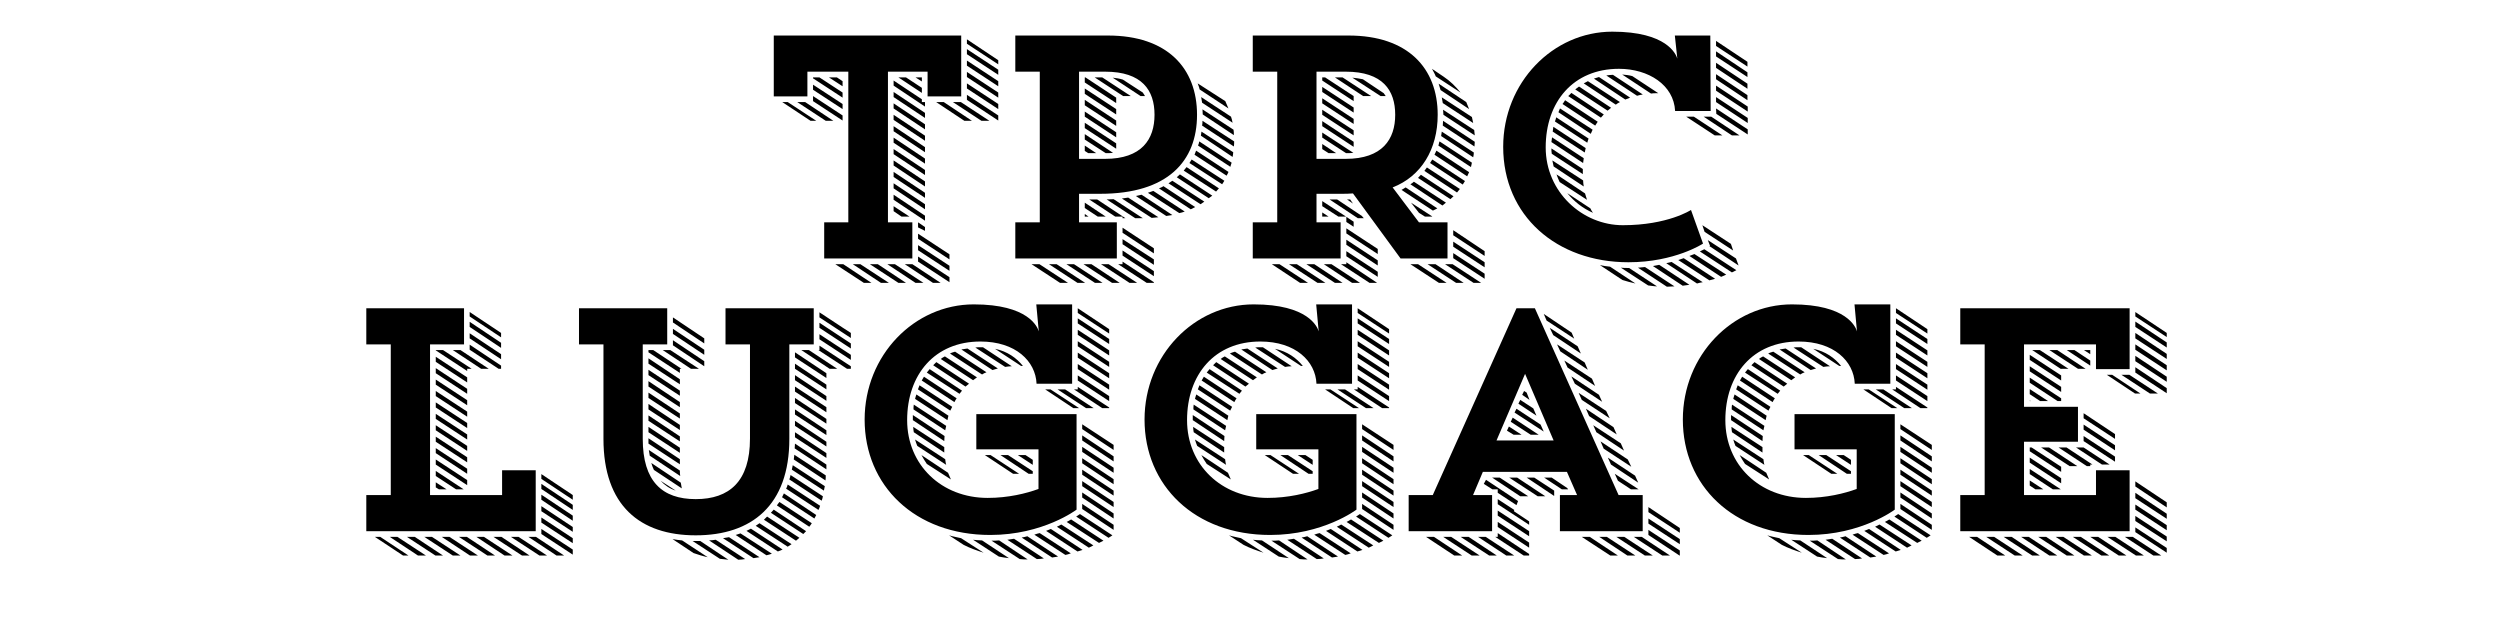 <svg xmlns="http://www.w3.org/2000/svg" xmlns:xlink="http://www.w3.org/1999/xlink" width="182" zoomAndPan="magnify" viewBox="0 0 136.5 33.75" height="45" preserveAspectRatio="xMidYMid meet" version="1.0"><defs><g/></defs><g fill="#000000" fill-opacity="1"><g transform="translate(40.896, 14.112)"><g><path d="M 4.105 0 L 8.918 0 L 8.918 -1.973 L 7.586 -1.973 L 7.586 -10.199 L 9.75 -10.199 L 9.75 -8.848 L 11.586 -8.848 L 11.586 -12.172 L 1.352 -12.172 L 1.352 -8.848 L 3.188 -8.848 L 3.188 -10.199 L 5.422 -10.199 L 5.422 -1.973 L 4.105 -1.973 Z M 7.895 -5.695 L 9.609 -4.555 L 9.609 -4.832 L 7.895 -5.973 Z M 7.895 -5.074 L 9.609 -3.93 L 9.609 -4.207 L 7.895 -5.352 Z M 7.895 -3.203 L 9.609 -2.062 L 9.609 -2.336 L 7.895 -3.48 Z M 7.895 -3.828 L 9.609 -2.684 L 9.609 -2.961 L 7.895 -4.105 Z M 7.895 -4.449 L 9.609 -3.309 L 9.609 -3.586 L 7.895 -4.727 Z M 11.898 -10.527 L 13.609 -9.402 L 13.609 -9.68 L 11.898 -10.805 Z M 7.895 -6.32 L 9.609 -5.176 L 9.609 -5.453 L 7.895 -6.598 Z M 7.895 -6.945 L 9.609 -5.801 L 9.609 -6.078 L 7.895 -7.223 Z M 7.895 -7.566 L 9.609 -6.426 L 9.609 -6.703 L 7.895 -7.844 Z M 7.895 -8.812 L 9.609 -7.672 L 9.609 -7.949 L 7.895 -9.09 Z M 9.23 0.172 L 10.945 1.297 L 10.945 1.023 L 9.23 -0.105 Z M 9.23 -0.449 L 10.945 0.676 L 10.945 0.398 L 9.23 -0.727 Z M 11.898 -9.906 L 13.609 -8.781 L 13.609 -9.059 L 11.898 -10.184 Z M 9.23 -1.074 L 10.945 0.051 L 10.945 -0.227 L 9.23 -1.352 Z M 11.898 -8.66 L 13.609 -7.531 L 13.609 -7.809 L 11.898 -8.934 Z M 11.898 -9.281 L 13.609 -8.156 L 13.609 -8.434 L 11.898 -9.559 Z M 11.898 -11.152 L 13.609 -10.027 L 13.609 -10.305 L 11.898 -11.43 Z M 7.895 -8.191 L 9.609 -7.047 L 9.609 -7.324 L 7.895 -8.469 Z M 9.609 -8.539 L 9.438 -8.539 L 9.438 -8.691 L 7.895 -9.715 L 7.895 -9.438 L 9.609 -8.293 Z M 3.496 -9.211 L 5.109 -8.156 L 5.109 -8.434 L 3.496 -9.488 Z M 3.496 -8.59 L 5.109 -7.531 L 5.109 -7.809 L 3.496 -8.867 Z M 11.133 -8.539 L 12.691 -7.516 L 13.125 -7.516 L 11.566 -8.539 Z M 6.598 0.312 L 8.156 1.332 L 8.57 1.332 L 7.031 0.312 Z M 7.551 0.312 L 9.09 1.332 L 9.523 1.332 L 7.965 0.312 Z M 4.711 0.312 L 6.27 1.332 L 6.684 1.332 L 5.145 0.312 Z M 5.664 0.312 L 7.203 1.332 L 7.637 1.332 L 6.078 0.312 Z M 2.633 -8.539 L 4.191 -7.516 L 4.605 -7.516 L 3.066 -8.539 Z M 11.758 -7.516 L 12.172 -7.516 L 10.633 -8.539 L 10.219 -8.539 Z M 8.504 0.312 L 10.043 1.332 L 10.461 1.332 L 8.918 0.312 Z M 3.496 -9.836 L 5.109 -8.781 L 5.109 -9.059 L 3.844 -9.887 L 3.496 -9.887 Z M 13.609 -10.824 L 11.898 -11.965 L 11.898 -11.723 L 13.609 -10.598 Z M 3.359 -7.516 L 3.672 -7.516 L 2.113 -8.539 L 1.816 -8.539 Z M 8.156 -9.887 L 9.438 -9.039 L 9.438 -9.316 L 8.57 -9.887 Z M 8.328 -2.285 L 8.762 -2.285 L 7.895 -2.855 L 7.895 -2.582 Z M 9.609 -1.508 L 9.609 -1.715 L 9.23 -1.973 L 9.23 -1.695 Z M 4.363 -9.887 L 5.109 -9.402 L 5.109 -9.68 L 4.797 -9.887 Z M 9.438 -9.887 L 9.09 -9.887 L 9.438 -9.664 Z M 9.438 -9.887 "/></g></g></g><g fill="#000000" fill-opacity="1"><g transform="translate(53.428, 14.112)"><g><path d="M 2.008 -10.199 L 3.344 -10.199 L 3.344 -1.973 L 2.008 -1.973 L 2.008 0 L 7.551 0 L 7.551 -1.973 L 5.488 -1.973 L 5.488 -3.531 L 6.648 -3.531 C 10.32 -3.531 11.93 -5.301 11.93 -7.844 C 11.93 -10.391 10.305 -12.172 7.066 -12.172 L 2.008 -12.172 Z M 6.91 -10.199 C 8.934 -10.199 9.609 -9.18 9.609 -7.844 C 9.609 -6.512 8.918 -5.438 6.91 -5.438 L 5.488 -5.438 L 5.488 -10.199 Z M 5.801 -9.887 L 5.801 -9.609 L 7.516 -8.484 L 7.516 -8.781 L 5.836 -9.887 Z M 7.516 -7.238 L 7.516 -7.531 L 5.801 -8.66 L 5.801 -8.363 Z M 7.516 -7.863 L 7.516 -8.156 L 5.801 -9.281 L 5.801 -8.988 Z M 7.516 -5.992 L 7.516 -6.285 L 5.801 -7.41 L 5.801 -7.117 Z M 12.969 -3.652 L 13.125 -3.828 L 11.359 -4.988 L 11.203 -4.797 Z M 9.574 0.348 L 9.574 0.051 L 7.863 -1.055 L 7.863 -0.777 Z M 10.961 -2.477 C 11.066 -2.492 11.152 -2.527 11.258 -2.562 L 9.543 -3.688 L 9.246 -3.586 Z M 13.543 -4.52 C 13.578 -4.59 13.629 -4.656 13.645 -4.727 L 11.879 -5.887 L 11.793 -5.664 Z M 11.586 -2.684 L 11.828 -2.805 L 10.094 -3.949 C 10.027 -3.895 9.941 -3.863 9.852 -3.828 Z M 13.941 -6.113 C 13.957 -6.215 13.957 -6.305 13.957 -6.391 L 12.227 -7.516 C 12.227 -7.43 12.227 -7.344 12.207 -7.254 Z M 12.121 -2.961 L 12.328 -3.102 L 10.582 -4.242 L 10.371 -4.105 Z M 13.301 -4.051 L 13.422 -4.242 L 11.637 -5.402 L 11.516 -5.211 Z M 13.75 -5.004 C 13.766 -5.09 13.801 -5.16 13.82 -5.23 L 12.051 -6.391 C 12.035 -6.305 12.02 -6.234 11.984 -6.164 Z M 9.574 -0.277 L 9.574 -0.555 L 7.863 -1.68 L 7.863 -1.402 Z M 7.516 -6.613 L 7.516 -6.891 L 5.801 -8.02 L 5.801 -7.742 Z M 9.574 0.969 L 9.574 0.691 L 7.863 -0.434 L 7.863 -0.156 Z M 13.922 -7.031 L 12.227 -8.141 C 12.227 -8.051 12.242 -7.949 12.242 -7.863 L 13.941 -6.734 C 13.941 -6.84 13.941 -6.945 13.922 -7.031 Z M 12.762 -3.43 L 10.996 -4.59 L 10.824 -4.434 L 12.57 -3.289 Z M 13.871 -5.543 C 13.887 -5.629 13.906 -5.715 13.906 -5.801 L 12.172 -6.926 L 12.141 -6.703 Z M 9.574 1.332 L 9.574 1.297 L 7.863 0.172 L 7.863 0.312 L 7.621 0.312 L 9.18 1.332 Z M 10.25 -2.32 L 10.582 -2.371 L 8.902 -3.48 L 8.59 -3.41 Z M 9.453 -2.215 L 9.82 -2.25 L 8.172 -3.324 L 7.828 -3.273 Z M 13.785 -7.742 L 12.156 -8.812 L 12.207 -8.504 L 13.871 -7.41 C 13.852 -7.531 13.82 -7.637 13.785 -7.742 Z M 4.449 1.332 L 4.883 1.332 L 3.324 0.312 L 2.891 0.312 Z M 8.555 -2.199 L 8.969 -2.199 L 7.375 -3.238 C 7.254 -3.238 7.117 -3.223 6.996 -3.223 Z M 7.289 1.332 L 7.707 1.332 L 6.164 0.312 L 5.73 0.312 Z M 6.355 1.332 L 6.77 1.332 L 5.211 0.312 L 4.797 0.312 Z M 5.402 1.332 L 5.82 1.332 L 4.262 0.312 L 3.844 0.312 Z M 7.895 -8.867 L 8.312 -8.867 L 6.754 -9.887 L 6.34 -9.887 Z M 8.242 1.332 L 8.66 1.332 L 7.102 0.312 L 6.684 0.312 Z M 13.473 -8.59 L 11.965 -9.559 C 12 -9.453 12.051 -9.352 12.07 -9.23 L 13.645 -8.191 Z M 8.02 -2.199 L 6.477 -3.223 L 6.043 -3.223 L 7.465 -2.285 L 7.863 -2.285 L 7.863 -2.199 Z M 7.344 -5.766 L 5.801 -6.789 L 5.801 -6.492 L 6.945 -5.75 C 7.082 -5.75 7.223 -5.75 7.344 -5.766 Z M 8.848 -8.867 L 9.09 -8.867 L 8.969 -9.059 L 7.879 -9.766 C 7.707 -9.82 7.516 -9.852 7.324 -9.871 Z M 6.512 -2.285 L 6.945 -2.285 L 5.801 -3.047 L 5.801 -2.754 Z M 5.801 -6.164 L 5.801 -5.871 L 5.992 -5.75 L 6.426 -5.75 Z M 5.801 -2.285 L 6.008 -2.285 L 5.801 -2.426 Z M 5.801 -2.285 "/></g></g></g><g fill="#000000" fill-opacity="1"><g transform="translate(66.393, 14.112)"><g><path d="M 2.008 -10.199 L 3.344 -10.199 L 3.344 -1.973 L 2.008 -1.973 L 2.008 0 L 6.805 0 L 6.805 -1.973 L 5.488 -1.973 L 5.488 -3.531 L 6.824 -3.531 C 7.047 -3.531 7.273 -3.531 7.48 -3.551 L 10.078 0 L 12.641 0 L 12.641 -1.973 L 11.082 -1.973 L 9.645 -3.879 C 11.203 -4.484 12.105 -5.957 12.105 -7.844 C 12.105 -10.391 10.477 -12.172 7.238 -12.172 L 2.008 -12.172 Z M 7.082 -10.199 C 9.109 -10.199 9.785 -9.18 9.785 -7.844 C 9.785 -6.512 9.09 -5.438 7.082 -5.438 L 5.488 -5.438 L 5.488 -10.199 Z M 11.379 -4.781 L 13.16 -3.602 L 13.316 -3.793 L 11.516 -4.969 Z M 13.82 -4.711 L 12.035 -5.887 L 11.93 -5.664 L 13.715 -4.484 Z M 11.688 -5.211 L 13.473 -4.035 L 13.594 -4.227 L 11.809 -5.402 Z M 11.031 -4.398 L 12.797 -3.238 L 12.969 -3.395 L 11.188 -4.57 Z M 12.141 -6.164 L 13.922 -4.988 L 13.973 -5.23 L 12.207 -6.391 C 12.172 -6.32 12.172 -6.234 12.141 -6.164 Z M 12.293 -6.684 L 14.043 -5.523 C 14.062 -5.609 14.078 -5.695 14.078 -5.785 L 12.328 -6.926 Z M 7.117 -0.121 L 8.832 1.004 L 8.832 0.727 L 7.117 -0.398 Z M 7.117 -0.746 L 8.832 0.383 L 8.832 0.105 L 7.117 -1.023 Z M 7.117 -1.367 L 8.832 -0.242 L 8.832 -0.52 L 7.117 -1.645 Z M 10.613 -4.051 L 12.363 -2.891 L 12.555 -3.047 L 10.805 -4.191 C 10.754 -4.141 10.684 -4.086 10.613 -4.051 Z M 12.383 -7.254 L 14.113 -6.113 C 14.113 -6.199 14.129 -6.285 14.129 -6.371 L 12.398 -7.516 C 12.398 -7.43 12.383 -7.344 12.383 -7.254 Z M 5.801 -8.469 L 7.516 -7.344 L 7.516 -7.621 L 5.801 -8.746 Z M 5.801 -7.223 L 7.516 -6.094 L 7.516 -6.371 L 5.801 -7.5 Z M 5.801 -7.844 L 7.516 -6.719 L 7.516 -6.996 L 5.801 -8.121 Z M 5.801 -9.09 L 7.516 -7.965 L 7.516 -8.242 L 5.801 -9.367 Z M 10.129 -3.742 L 11.844 -2.613 L 12.086 -2.734 L 10.355 -3.879 Z M 12.953 -0.016 L 14.668 1.109 L 14.668 0.832 L 12.953 -0.293 Z M 12.953 -0.641 L 14.668 0.484 L 14.668 0.207 L 12.953 -0.918 Z M 13.973 -7.723 L 12.328 -8.797 L 12.383 -8.484 L 14.043 -7.395 Z M 5.801 -9.887 L 5.801 -9.715 L 7.516 -8.59 L 7.516 -8.867 L 5.957 -9.887 Z M 12.953 -1.266 L 14.668 -0.137 L 14.668 -0.398 L 12.953 -1.543 Z M 14.098 -7.012 L 12.398 -8.121 C 12.398 -8.035 12.418 -7.949 12.418 -7.844 L 14.129 -6.719 Z M 6.824 0.312 L 8.383 1.332 L 8.797 1.332 L 7.117 0.207 L 7.117 0.312 Z M 3.984 0.312 L 5.543 1.332 L 5.973 1.332 L 4.414 0.312 Z M 5.887 0.312 L 7.43 1.332 L 7.863 1.332 L 6.305 0.312 Z M 11.551 0.312 L 13.109 1.332 L 13.523 1.332 L 11.984 0.312 Z M 3.047 0.312 L 4.59 1.332 L 5.023 1.332 L 3.465 0.312 Z M 4.934 0.312 L 6.492 1.332 L 6.91 1.332 L 5.367 0.312 Z M 6.492 -9.887 L 8.035 -8.867 L 8.469 -8.867 L 6.91 -9.887 Z M 8.07 -2.199 L 7.965 -2.32 L 6.613 -3.223 L 6.199 -3.223 L 7.742 -2.199 Z M 12.504 0.312 L 14.062 1.332 L 14.477 1.332 L 12.918 0.312 Z M 10.613 0.312 L 12.172 1.332 L 12.59 1.332 L 11.031 0.312 Z M 7.5 -5.766 L 5.801 -6.875 L 5.801 -6.598 L 7.102 -5.75 C 7.238 -5.75 7.359 -5.75 7.5 -5.766 Z M 13.664 -8.539 L 12.156 -9.543 L 12.262 -9.195 L 13.82 -8.156 Z M 9.266 -8.867 L 9.16 -9.023 L 8.02 -9.785 C 7.844 -9.82 7.652 -9.852 7.445 -9.871 L 8.988 -8.867 Z M 12.434 -9.922 L 11.793 -10.355 C 11.863 -10.219 11.949 -10.078 12 -9.941 L 13.352 -9.059 C 13.09 -9.387 12.797 -9.68 12.434 -9.922 Z M 5.801 -2.855 L 6.684 -2.285 L 7.102 -2.285 L 5.801 -3.133 Z M 11.082 -2.492 L 11.41 -2.285 L 11.809 -2.285 L 11.793 -2.305 L 10.648 -3.047 Z M 5.801 -6.25 L 5.801 -5.973 L 6.148 -5.75 L 6.562 -5.75 Z M 7.117 -1.992 L 7.516 -1.73 L 7.516 -2.008 L 7.117 -2.27 Z M 5.801 -2.512 L 5.801 -2.285 L 6.148 -2.285 Z M 7.152 -3.223 L 7.48 -2.996 L 7.324 -3.223 Z M 7.152 -3.223 "/></g></g></g><g fill="#000000" fill-opacity="1"><g transform="translate(80.344, 14.112)"><g><path d="M 11.984 -2.648 C 11.984 -2.648 10.719 -1.816 8.262 -1.816 C 6.062 -1.816 4.051 -3.621 4.051 -6.062 C 4.051 -8.555 5.559 -10.355 8.051 -10.355 C 9.664 -10.355 11.047 -9.473 11.117 -8.051 L 13.059 -8.051 L 13.039 -12.172 L 11.102 -12.172 L 11.238 -10.91 C 11.168 -11.152 10.668 -12.383 7.688 -12.383 C 4.449 -12.383 1.73 -9.609 1.73 -6.094 C 1.73 -2.336 4.641 0.207 8.57 0.207 C 11.102 0.207 12.641 -0.812 12.641 -0.812 Z M 6.891 -7.465 L 5.109 -8.641 C 5.074 -8.57 5.023 -8.504 4.969 -8.434 L 6.754 -7.254 Z M 11.898 -0.137 L 13.629 1.004 C 13.73 0.969 13.82 0.918 13.906 0.883 L 12.172 -0.242 Z M 7.621 -8.227 L 5.871 -9.387 L 5.664 -9.23 L 7.43 -8.07 Z M 11.289 0.086 L 12.988 1.195 L 13.301 1.109 L 11.586 -0.016 Z M 7.223 -7.863 L 5.453 -9.039 C 5.402 -8.969 5.332 -8.918 5.281 -8.867 L 7.066 -7.688 Z M 6.613 -7.031 L 4.832 -8.191 L 4.746 -7.984 L 6.512 -6.805 Z M 6.234 -6.027 L 4.469 -7.188 L 4.434 -6.926 L 6.184 -5.785 Z M 6.129 -5.473 L 4.398 -6.613 L 4.363 -6.355 L 6.094 -5.211 Z M 14.461 0.641 L 12.711 -0.504 L 12.469 -0.383 L 14.219 0.762 Z M 4.484 -5.023 L 6.129 -3.93 C 6.113 -4.035 6.094 -4.156 6.094 -4.262 L 4.414 -5.352 Z M 8.105 -8.539 L 6.355 -9.68 L 6.129 -9.559 L 7.879 -8.398 C 7.949 -8.449 8.02 -8.504 8.105 -8.539 Z M 9.906 0.414 L 11.531 1.488 L 11.898 1.438 L 10.25 0.348 Z M 13.367 -7.895 L 15.082 -6.77 L 15.082 -7.047 L 13.352 -8.191 Z M 13.352 -8.539 L 15.082 -7.395 L 15.082 -7.672 L 13.352 -8.812 Z M 15.082 -8.293 L 13.352 -9.438 L 13.352 -9.16 L 15.082 -8.02 Z M 6.078 -4.605 L 6.078 -4.883 L 4.363 -6.008 C 4.363 -5.922 4.363 -5.82 4.383 -5.715 Z M 6.391 -6.547 L 4.625 -7.707 C 4.605 -7.637 4.59 -7.551 4.555 -7.48 L 6.32 -6.32 Z M 13.352 -9.785 L 15.066 -8.641 L 15.066 -8.918 L 13.352 -10.062 Z M 13.352 -10.406 L 15.066 -9.266 L 15.066 -9.543 L 13.352 -10.684 Z M 8.66 -8.781 L 6.961 -9.906 L 6.684 -9.82 L 8.398 -8.676 Z M 13.352 -11.031 L 15.066 -9.906 L 15.066 -10.164 L 13.352 -11.309 Z M 15.066 -10.738 L 13.352 -11.879 L 13.352 -11.602 L 15.066 -10.477 Z M 9.09 0.504 L 10.668 1.543 C 10.805 1.543 10.945 1.523 11.082 1.523 L 9.473 0.469 Z M 9.352 -8.953 L 7.723 -10.027 C 7.602 -10.027 7.48 -10.008 7.359 -9.992 L 9.039 -8.883 C 9.145 -8.918 9.246 -8.934 9.352 -8.953 Z M 10.633 0.258 L 12.312 1.367 C 12.418 1.332 12.52 1.316 12.625 1.297 L 10.926 0.191 Z M 4.812 -4.172 L 6.305 -3.203 L 6.199 -3.551 L 4.641 -4.59 C 4.691 -4.449 4.746 -4.312 4.812 -4.172 Z M 12.727 -1.453 L 14.285 -0.434 L 14.164 -0.797 L 12.605 -1.816 Z M 13.023 -0.691 C 13.023 -0.691 13.004 -0.676 12.988 -0.676 L 14.582 0.383 L 14.441 0 L 12.902 -1.004 Z M 11.723 -7.742 L 13.281 -6.719 L 13.699 -6.719 L 12.141 -7.742 Z M 12.676 -7.742 L 14.219 -6.719 L 14.633 -6.719 L 13.09 -7.742 Z M 10.129 -9.023 L 10.199 -9.023 L 8.781 -9.957 C 8.605 -10.008 8.414 -10.027 8.227 -10.043 L 9.801 -9.004 C 9.906 -9.023 10.008 -9.023 10.129 -9.023 Z M 8.156 0.504 L 9.645 1.473 C 9.801 1.488 9.973 1.523 10.129 1.523 L 8.605 0.52 L 8.57 0.52 C 8.434 0.52 8.293 0.52 8.156 0.504 Z M 7.012 0.363 L 8.242 1.176 C 8.469 1.246 8.711 1.316 8.953 1.367 L 7.566 0.449 C 7.375 0.434 7.188 0.398 7.012 0.363 Z M 6.633 -2.492 C 6.582 -2.562 6.527 -2.648 6.492 -2.734 L 5.23 -3.566 C 5.609 -3.102 6.078 -2.734 6.633 -2.492 Z M 6.633 -2.492 "/></g></g></g><g fill="#000000" fill-opacity="1"><g transform="translate(17.992, 29.002)"><g><path d="M 11.258 0 L 11.258 -3.324 L 9.422 -3.324 L 9.422 -1.973 L 5.488 -1.973 L 5.488 -10.199 L 7.344 -10.199 L 7.344 -12.172 L 2.008 -12.172 L 2.008 -10.199 L 3.344 -10.199 L 3.344 -1.973 L 2.008 -1.973 L 2.008 0 Z M 11.566 -0.469 L 13.281 0.656 L 13.281 0.383 L 11.566 -0.746 Z M 5.801 -6.754 L 7.516 -5.629 L 7.516 -5.906 L 5.801 -7.031 Z M 5.801 -7.375 L 7.516 -6.25 L 7.516 -6.527 L 5.801 -7.652 Z M 5.801 -8 L 7.516 -6.875 L 7.516 -7.152 L 5.801 -8.277 Z M 5.801 -8.625 L 7.516 -7.5 L 7.516 -7.773 L 5.801 -8.902 Z M 5.801 -6.129 L 7.516 -5.004 L 7.516 -5.281 L 5.801 -6.406 Z M 5.801 -9.246 L 7.516 -8.121 L 7.516 -8.398 L 5.801 -9.523 Z M 5.801 -4.883 L 7.516 -3.758 L 7.516 -4.035 L 5.801 -5.16 Z M 11.566 -1.715 L 13.281 -0.57 L 13.281 -0.848 L 11.566 -1.992 Z M 11.566 -1.09 L 13.281 0.035 L 13.281 -0.227 L 11.566 -1.367 Z M 7.652 -10.527 L 9.367 -9.387 L 9.367 -9.664 L 7.652 -10.805 Z M 7.652 -11.152 L 9.367 -10.008 L 9.367 -10.285 L 7.652 -11.43 Z M 5.801 -3.637 L 7.516 -2.512 L 7.516 -2.789 L 5.801 -3.914 Z M 11.566 0.156 L 13.281 1.281 L 13.281 1.004 L 11.566 -0.121 Z M 5.801 -4.262 L 7.516 -3.133 L 7.516 -3.41 L 5.801 -4.535 Z M 11.566 -2.305 L 13.281 -1.16 L 13.281 -1.438 L 11.566 -2.582 Z M 5.801 -5.508 L 7.516 -4.383 L 7.516 -4.656 L 5.801 -5.785 Z M 9.367 -8.867 L 9.367 -9.039 L 7.652 -10.184 L 7.652 -9.906 L 9.23 -8.867 Z M 7.516 -8.867 L 7.758 -8.867 L 6.199 -9.887 L 5.801 -9.887 L 5.801 -9.871 L 7.516 -8.746 Z M 3.289 0.312 L 4.832 1.332 L 5.266 1.332 L 3.707 0.312 Z M 4.227 0.312 L 5.785 1.332 L 6.199 1.332 L 4.656 0.312 Z M 6.129 0.312 L 7.672 1.332 L 8.105 1.332 L 6.547 0.312 Z M 7.066 0.312 L 8.625 1.332 L 9.039 1.332 L 7.5 0.312 Z M 8.953 0.312 L 10.512 1.332 L 10.926 1.332 L 9.387 0.312 Z M 8.02 0.312 L 9.559 1.332 L 9.992 1.332 L 8.434 0.312 Z M 6.734 -9.887 L 8.277 -8.867 L 8.691 -8.867 L 7.152 -9.887 Z M 10.859 0.312 L 12.398 1.332 L 12.812 1.332 L 11.273 0.312 Z M 9.906 0.312 L 11.465 1.332 L 11.879 1.332 L 10.32 0.312 Z M 5.176 0.312 L 6.734 1.332 L 7.152 1.332 L 5.594 0.312 Z M 9.367 -10.824 L 7.652 -11.965 L 7.652 -11.723 L 9.367 -10.582 Z M 5.801 -3.012 L 6.91 -2.285 L 7.324 -2.285 L 5.801 -3.289 Z M 4.016 1.332 L 4.312 1.332 L 2.77 0.312 L 2.477 0.312 Z M 13.281 -1.973 L 11.566 -3.117 L 11.566 -2.855 L 13.281 -1.715 Z M 5.801 -2.668 L 5.801 -2.391 L 5.973 -2.285 L 6.391 -2.285 Z M 5.801 -2.668 "/></g></g></g><g fill="#000000" fill-opacity="1"><g transform="translate(30.16, 29.002)"><g><path d="M 9.453 -10.199 L 10.789 -10.199 L 10.789 -5.055 C 10.789 -2.719 9.664 -1.75 7.828 -1.75 C 5.992 -1.75 4.934 -2.719 4.934 -5.039 L 4.934 -10.199 L 6.27 -10.199 L 6.27 -12.172 L 1.453 -12.172 L 1.453 -10.199 L 2.789 -10.199 L 2.789 -5.039 C 2.789 -1.402 4.781 0.227 7.828 0.227 C 10.875 0.227 12.938 -1.402 12.938 -5.039 L 12.938 -10.199 L 14.27 -10.199 L 14.27 -12.172 L 9.453 -12.172 Z M 14.77 -1.906 L 13.004 -3.066 C 12.988 -2.977 12.969 -2.91 12.938 -2.824 L 14.703 -1.664 C 14.738 -1.75 14.754 -1.816 14.77 -1.906 Z M 14.164 -0.434 L 12.398 -1.594 C 12.348 -1.523 12.293 -1.473 12.262 -1.402 L 14.027 -0.242 C 14.078 -0.293 14.113 -0.363 14.164 -0.434 Z M 13.488 0.363 L 11.723 -0.797 L 11.551 -0.625 L 13.301 0.52 Z M 14.617 -1.387 L 12.848 -2.547 C 12.832 -2.457 12.797 -2.391 12.762 -2.32 L 14.527 -1.16 C 14.562 -1.23 14.598 -1.297 14.617 -1.387 Z M 14.926 -3.047 L 13.211 -4.172 L 13.18 -3.914 L 14.91 -2.77 C 14.926 -2.855 14.926 -2.945 14.926 -3.047 Z M 5.246 -6.027 L 6.961 -4.902 L 6.961 -5.176 L 5.246 -6.32 Z M 5.246 -4.781 L 6.961 -3.652 L 6.961 -3.93 L 5.246 -5.074 Z M 5.246 -7.273 L 6.961 -6.148 L 6.961 -6.426 L 5.246 -7.566 Z M 5.246 -5.402 L 6.961 -4.277 L 6.961 -4.555 L 5.246 -5.695 Z M 5.246 -6.648 L 6.961 -5.523 L 6.961 -5.801 L 5.246 -6.945 Z M 5.246 -7.895 L 6.961 -6.77 L 6.961 -7.047 L 5.246 -8.191 Z M 5.246 -8.52 L 6.961 -7.395 L 6.961 -7.672 L 5.246 -8.812 Z M 5.246 -9.145 L 6.961 -8.02 L 6.961 -8.293 L 5.246 -9.438 Z M 14.875 -2.457 L 13.125 -3.602 L 13.074 -3.359 L 14.824 -2.215 Z M 13.059 0.711 L 11.309 -0.434 L 11.102 -0.293 L 12.848 0.848 Z M 12.57 1.004 L 10.84 -0.137 L 10.598 -0.016 L 12.312 1.109 Z M 6.582 -11.395 L 8.293 -10.25 L 8.293 -10.527 L 6.582 -11.672 Z M 14.582 -10.477 L 16.297 -9.352 L 16.297 -9.629 L 14.582 -10.754 Z M 14.582 -11.102 L 16.297 -9.973 L 16.297 -10.25 L 14.582 -11.379 Z M 6.582 -10.148 L 8.293 -9.004 L 8.293 -9.281 L 6.582 -10.426 Z M 6.582 -10.77 L 8.293 -9.629 L 8.293 -9.906 L 6.582 -11.047 Z M 13.246 -7.621 L 14.961 -6.492 L 14.961 -6.77 L 13.246 -7.895 Z M 16.297 -10.824 L 15.844 -11.117 L 14.582 -11.949 L 14.582 -11.672 L 16.297 -10.547 Z M 6.961 -8.867 L 7.047 -8.867 L 5.508 -9.887 L 5.246 -9.887 L 5.246 -9.766 L 6.961 -8.641 Z M 12.539 -1.852 L 14.305 -0.691 L 14.406 -0.883 L 12.641 -2.062 Z M 13.852 0 L 12.086 -1.176 L 11.93 -1.004 L 13.699 0.156 Z M 5.316 -4.121 L 6.98 -3.012 C 6.961 -3.117 6.961 -3.203 6.961 -3.309 L 5.266 -4.434 Z M 13.246 -8.867 L 14.961 -7.742 L 14.961 -8 L 13.246 -9.145 Z M 13.246 -6.996 L 14.961 -5.871 L 14.961 -6.129 L 13.246 -7.273 Z M 13.246 -5.75 L 14.961 -4.625 L 14.961 -4.883 L 13.246 -6.027 Z M 13.246 -6.371 L 14.961 -5.246 L 14.961 -5.508 L 13.246 -6.648 Z M 13.246 -5.125 L 14.961 -4 L 14.961 -4.262 L 13.246 -5.402 Z M 13.246 -9.488 L 14.961 -8.363 L 14.961 -8.625 L 13.246 -9.766 Z M 13.246 -8.242 L 14.961 -7.117 L 14.961 -7.375 L 13.246 -8.52 Z M 16.297 -8.867 L 16.297 -9.004 L 14.582 -10.129 L 14.582 -9.887 L 14.527 -9.887 L 16.086 -8.867 Z M 14.961 -3.637 L 13.246 -4.781 C 13.246 -4.691 13.23 -4.605 13.23 -4.52 L 14.961 -3.375 Z M 11.984 1.23 L 10.27 0.121 L 10.008 0.207 L 11.688 1.316 C 11.793 1.297 11.879 1.266 11.984 1.23 Z M 10.527 1.523 L 8.918 0.469 C 8.797 0.484 8.676 0.504 8.555 0.504 L 10.148 1.559 C 10.27 1.559 10.406 1.543 10.527 1.523 Z M 5.543 -3.344 L 7.066 -2.336 L 7.012 -2.648 L 5.402 -3.723 C 5.438 -3.586 5.488 -3.465 5.543 -3.344 Z M 11.309 1.422 L 9.645 0.328 L 9.316 0.383 L 10.98 1.473 Z M 6.027 -9.887 L 7.566 -8.867 L 8 -8.867 L 6.441 -9.887 Z M 13.594 -9.887 L 15.137 -8.867 L 15.551 -8.867 L 14.008 -9.887 Z M 9.609 1.559 L 8.07 0.535 L 7.652 0.535 L 9.145 1.508 Z M 8.484 1.422 L 7.082 0.504 C 6.91 0.484 6.734 0.469 6.562 0.434 L 7.707 1.195 C 7.949 1.281 8.227 1.367 8.484 1.422 Z M 6.734 -2.215 L 5.906 -2.754 C 6.129 -2.512 6.406 -2.32 6.734 -2.215 Z M 6.734 -2.215 "/></g></g></g><g fill="#000000" fill-opacity="1"><g transform="translate(45.479, 29.002)"><g><path d="M 13.059 -8.051 L 13.059 -12.383 L 11.102 -12.383 L 11.238 -10.91 C 11.168 -11.152 10.668 -12.383 7.688 -12.383 C 4.449 -12.383 1.73 -9.609 1.73 -6.094 C 1.73 -2.492 4.469 0.207 8.59 0.207 C 11.48 0.207 13.301 -1.176 13.301 -1.176 L 13.301 -6.391 L 7.828 -6.391 L 7.828 -4.469 L 11.223 -4.469 L 11.223 -2.305 C 10.562 -2.062 9.574 -1.816 8.449 -1.816 C 5.922 -1.816 4.051 -3.621 4.051 -6.062 C 4.051 -8.555 5.559 -10.355 8.051 -10.355 C 9.973 -10.355 11.066 -9.281 11.117 -8.051 Z M 6.754 -7.254 L 4.969 -8.434 L 4.848 -8.227 L 6.633 -7.047 C 6.668 -7.117 6.703 -7.188 6.754 -7.254 Z M 6.305 -6.305 L 4.555 -7.465 C 4.52 -7.375 4.504 -7.289 4.484 -7.223 L 6.25 -6.062 Z M 7.43 -8.051 L 5.645 -9.23 L 5.473 -9.059 L 7.238 -7.895 Z M 14.77 0.52 L 13.004 -0.641 C 12.938 -0.59 12.848 -0.555 12.762 -0.504 L 14.527 0.641 Z M 6.512 -6.789 L 4.727 -7.965 L 4.641 -7.742 L 6.406 -6.582 Z M 7.863 -8.398 L 6.113 -9.543 C 6.027 -9.508 5.957 -9.453 5.887 -9.402 L 7.652 -8.242 Z M 7.047 -7.672 L 5.281 -8.848 L 5.125 -8.66 L 6.91 -7.5 Z M 6.094 -5.195 L 4.363 -6.34 L 4.363 -6.062 L 6.078 -4.918 C 6.078 -5.023 6.094 -5.109 6.094 -5.195 Z M 14.219 0.777 L 12.469 -0.363 L 12.227 -0.242 L 13.973 0.902 Z M 13.629 1.023 L 11.898 -0.121 L 11.637 -0.016 L 13.352 1.109 Z M 6.184 -5.75 L 4.414 -6.91 C 4.398 -6.824 4.398 -6.734 4.398 -6.648 L 6.129 -5.508 Z M 6.391 -9.699 L 8.141 -8.555 C 8.207 -8.605 8.293 -8.641 8.383 -8.676 L 6.668 -9.801 C 6.562 -9.766 6.477 -9.75 6.391 -9.699 Z M 15.258 0.227 L 13.488 -0.934 L 13.281 -0.797 L 15.047 0.363 C 15.152 0.293 15.223 0.258 15.258 0.227 Z M 13.609 -1.836 L 15.324 -0.691 L 15.324 -0.969 L 13.609 -2.113 Z M 13.367 -10.719 L 15.082 -9.594 L 15.082 -9.871 L 13.367 -10.996 Z M 13.609 -1.211 L 15.324 -0.07 L 15.324 -0.348 L 13.609 -1.488 Z M 13.609 -2.457 L 15.324 -1.316 L 15.324 -1.594 L 13.609 -2.734 Z M 13.609 -4.953 L 15.324 -3.809 L 15.324 -4.086 L 13.609 -5.23 Z M 13.367 -8.848 L 15.082 -7.723 L 15.082 -8 L 13.367 -9.125 Z M 13.367 -10.094 L 15.082 -8.969 L 15.082 -9.246 L 13.367 -10.371 Z M 13.367 -9.473 L 15.082 -8.348 L 15.082 -8.625 L 13.367 -9.75 Z M 13.609 -3.082 L 15.324 -1.941 L 15.324 -2.215 L 13.609 -3.359 Z M 13.367 -11.344 L 15.082 -10.219 L 15.082 -10.492 L 13.367 -11.621 Z M 13.367 -8.227 L 15.082 -7.102 L 15.082 -7.375 L 13.367 -8.504 Z M 13.609 -3.707 L 15.324 -2.562 L 15.324 -2.84 L 13.609 -3.984 Z M 13.609 -4.328 L 15.324 -3.188 L 15.324 -3.465 L 13.609 -4.605 Z M 4.414 -5.402 L 6.078 -4.293 L 6.078 -4.59 L 4.383 -5.695 C 4.383 -5.594 4.398 -5.508 4.414 -5.402 Z M 12.988 1.211 L 11.289 0.105 C 11.188 0.121 11.102 0.156 10.996 0.191 L 12.691 1.297 C 12.797 1.281 12.883 1.246 12.988 1.211 Z M 13.609 -5.574 L 15.324 -4.434 L 15.324 -4.711 L 13.609 -5.836 Z M 12.293 1.387 L 10.613 0.277 C 10.512 0.312 10.406 0.328 10.305 0.348 L 11.965 1.438 Z M 11.516 1.488 L 9.887 0.414 L 9.523 0.469 L 11.133 1.523 C 11.273 1.523 11.395 1.508 11.516 1.488 Z M 9.004 -8.883 L 7.344 -9.973 L 7.012 -9.922 L 8.711 -8.797 C 8.797 -8.832 8.902 -8.848 9.004 -8.883 Z M 9.766 -9.004 L 8.191 -10.043 L 8.051 -10.043 C 7.949 -10.043 7.863 -10.043 7.773 -10.027 L 9.402 -8.969 C 9.523 -8.988 9.645 -9.004 9.766 -9.004 Z M 15.082 -6.719 L 15.082 -6.754 L 13.367 -7.879 L 13.367 -7.742 L 13.16 -7.742 L 14.703 -6.719 Z M 4.605 -4.656 L 6.184 -3.621 C 6.148 -3.723 6.148 -3.828 6.129 -3.93 L 4.484 -5.004 C 4.52 -4.883 4.555 -4.762 4.605 -4.656 Z M 15.082 -11.031 L 13.367 -12.172 L 13.367 -11.914 L 15.082 -10.789 Z M 10.633 1.543 L 9.074 0.504 C 8.934 0.52 8.797 0.52 8.66 0.52 L 10.199 1.523 C 10.34 1.543 10.492 1.543 10.633 1.543 Z M 12.262 -7.742 L 13.82 -6.719 L 14.234 -6.719 L 12.676 -7.742 Z M 10.91 -3.133 L 10.91 -3.273 L 9.559 -4.156 L 9.145 -4.156 L 10.684 -3.133 Z M 9.609 1.473 L 8.141 0.504 C 7.965 0.504 7.809 0.484 7.652 0.469 L 9.059 1.387 C 9.23 1.422 9.422 1.453 9.609 1.473 Z M 5.125 -3.672 L 6.441 -2.824 L 6.285 -3.188 L 4.832 -4.156 C 4.918 -3.984 5.023 -3.828 5.125 -3.672 Z M 9.836 -3.133 L 10.164 -3.133 L 8.605 -4.156 L 8.293 -4.156 Z M 8.227 1.176 L 6.996 0.383 C 6.77 0.328 6.547 0.293 6.34 0.227 L 7.133 0.746 C 7.465 0.918 7.844 1.055 8.227 1.176 Z M 10.371 -9.023 C 10.027 -9.453 9.523 -9.82 8.848 -9.957 L 10.27 -9.023 Z M 10.094 -4.156 L 10.91 -3.621 L 10.91 -3.895 L 10.512 -4.156 Z M 13.125 -6.719 L 13.438 -6.719 L 11.879 -7.742 L 11.586 -7.742 Z M 13.125 -6.719 "/></g></g></g><g fill="#000000" fill-opacity="1"><g transform="translate(60.762, 29.002)"><g><path d="M 13.059 -8.051 L 13.059 -12.383 L 11.102 -12.383 L 11.238 -10.91 C 11.168 -11.152 10.668 -12.383 7.688 -12.383 C 4.449 -12.383 1.73 -9.609 1.73 -6.094 C 1.73 -2.492 4.469 0.207 8.59 0.207 C 11.48 0.207 13.301 -1.176 13.301 -1.176 L 13.301 -6.391 L 7.828 -6.391 L 7.828 -4.469 L 11.223 -4.469 L 11.223 -2.305 C 10.562 -2.062 9.574 -1.816 8.449 -1.816 C 5.922 -1.816 4.051 -3.621 4.051 -6.062 C 4.051 -8.555 5.559 -10.355 8.051 -10.355 C 9.973 -10.355 11.066 -9.281 11.117 -8.051 Z M 6.754 -7.254 L 4.969 -8.434 L 4.848 -8.227 L 6.633 -7.047 C 6.668 -7.117 6.703 -7.188 6.754 -7.254 Z M 6.305 -6.305 L 4.555 -7.465 C 4.52 -7.375 4.504 -7.289 4.484 -7.223 L 6.25 -6.062 Z M 7.43 -8.051 L 5.645 -9.23 L 5.473 -9.059 L 7.238 -7.895 Z M 14.77 0.52 L 13.004 -0.641 C 12.938 -0.59 12.848 -0.555 12.762 -0.504 L 14.527 0.641 Z M 6.512 -6.789 L 4.727 -7.965 L 4.641 -7.742 L 6.406 -6.582 Z M 7.863 -8.398 L 6.113 -9.543 C 6.027 -9.508 5.957 -9.453 5.887 -9.402 L 7.652 -8.242 Z M 7.047 -7.672 L 5.281 -8.848 L 5.125 -8.66 L 6.91 -7.5 Z M 6.094 -5.195 L 4.363 -6.34 L 4.363 -6.062 L 6.078 -4.918 C 6.078 -5.023 6.094 -5.109 6.094 -5.195 Z M 14.219 0.777 L 12.469 -0.363 L 12.227 -0.242 L 13.973 0.902 Z M 13.629 1.023 L 11.898 -0.121 L 11.637 -0.016 L 13.352 1.109 Z M 6.184 -5.75 L 4.414 -6.91 C 4.398 -6.824 4.398 -6.734 4.398 -6.648 L 6.129 -5.508 Z M 6.391 -9.699 L 8.141 -8.555 C 8.207 -8.605 8.293 -8.641 8.383 -8.676 L 6.668 -9.801 C 6.562 -9.766 6.477 -9.75 6.391 -9.699 Z M 15.258 0.227 L 13.488 -0.934 L 13.281 -0.797 L 15.047 0.363 C 15.152 0.293 15.223 0.258 15.258 0.227 Z M 13.609 -1.836 L 15.324 -0.691 L 15.324 -0.969 L 13.609 -2.113 Z M 13.367 -10.719 L 15.082 -9.594 L 15.082 -9.871 L 13.367 -10.996 Z M 13.609 -1.211 L 15.324 -0.07 L 15.324 -0.348 L 13.609 -1.488 Z M 13.609 -2.457 L 15.324 -1.316 L 15.324 -1.594 L 13.609 -2.734 Z M 13.609 -4.953 L 15.324 -3.809 L 15.324 -4.086 L 13.609 -5.23 Z M 13.367 -8.848 L 15.082 -7.723 L 15.082 -8 L 13.367 -9.125 Z M 13.367 -10.094 L 15.082 -8.969 L 15.082 -9.246 L 13.367 -10.371 Z M 13.367 -9.473 L 15.082 -8.348 L 15.082 -8.625 L 13.367 -9.75 Z M 13.609 -3.082 L 15.324 -1.941 L 15.324 -2.215 L 13.609 -3.359 Z M 13.367 -11.344 L 15.082 -10.219 L 15.082 -10.492 L 13.367 -11.621 Z M 13.367 -8.227 L 15.082 -7.102 L 15.082 -7.375 L 13.367 -8.504 Z M 13.609 -3.707 L 15.324 -2.562 L 15.324 -2.84 L 13.609 -3.984 Z M 13.609 -4.328 L 15.324 -3.188 L 15.324 -3.465 L 13.609 -4.605 Z M 4.414 -5.402 L 6.078 -4.293 L 6.078 -4.59 L 4.383 -5.695 C 4.383 -5.594 4.398 -5.508 4.414 -5.402 Z M 12.988 1.211 L 11.289 0.105 C 11.188 0.121 11.102 0.156 10.996 0.191 L 12.691 1.297 C 12.797 1.281 12.883 1.246 12.988 1.211 Z M 13.609 -5.574 L 15.324 -4.434 L 15.324 -4.711 L 13.609 -5.836 Z M 12.293 1.387 L 10.613 0.277 C 10.512 0.312 10.406 0.328 10.305 0.348 L 11.965 1.438 Z M 11.516 1.488 L 9.887 0.414 L 9.523 0.469 L 11.133 1.523 C 11.273 1.523 11.395 1.508 11.516 1.488 Z M 9.004 -8.883 L 7.344 -9.973 L 7.012 -9.922 L 8.711 -8.797 C 8.797 -8.832 8.902 -8.848 9.004 -8.883 Z M 9.766 -9.004 L 8.191 -10.043 L 8.051 -10.043 C 7.949 -10.043 7.863 -10.043 7.773 -10.027 L 9.402 -8.969 C 9.523 -8.988 9.645 -9.004 9.766 -9.004 Z M 15.082 -6.719 L 15.082 -6.754 L 13.367 -7.879 L 13.367 -7.742 L 13.16 -7.742 L 14.703 -6.719 Z M 4.605 -4.656 L 6.184 -3.621 C 6.148 -3.723 6.148 -3.828 6.129 -3.93 L 4.484 -5.004 C 4.52 -4.883 4.555 -4.762 4.605 -4.656 Z M 15.082 -11.031 L 13.367 -12.172 L 13.367 -11.914 L 15.082 -10.789 Z M 10.633 1.543 L 9.074 0.504 C 8.934 0.52 8.797 0.52 8.66 0.52 L 10.199 1.523 C 10.34 1.543 10.492 1.543 10.633 1.543 Z M 12.262 -7.742 L 13.82 -6.719 L 14.234 -6.719 L 12.676 -7.742 Z M 10.91 -3.133 L 10.91 -3.273 L 9.559 -4.156 L 9.145 -4.156 L 10.684 -3.133 Z M 9.609 1.473 L 8.141 0.504 C 7.965 0.504 7.809 0.484 7.652 0.469 L 9.059 1.387 C 9.23 1.422 9.422 1.453 9.609 1.473 Z M 5.125 -3.672 L 6.441 -2.824 L 6.285 -3.188 L 4.832 -4.156 C 4.918 -3.984 5.023 -3.828 5.125 -3.672 Z M 9.836 -3.133 L 10.164 -3.133 L 8.605 -4.156 L 8.293 -4.156 Z M 8.227 1.176 L 6.996 0.383 C 6.77 0.328 6.547 0.293 6.34 0.227 L 7.133 0.746 C 7.465 0.918 7.844 1.055 8.227 1.176 Z M 10.371 -9.023 C 10.027 -9.453 9.523 -9.82 8.848 -9.957 L 10.27 -9.023 Z M 10.094 -4.156 L 10.91 -3.621 L 10.91 -3.895 L 10.512 -4.156 Z M 13.125 -6.719 L 13.438 -6.719 L 11.879 -7.742 L 11.586 -7.742 Z M 13.125 -6.719 "/></g></g></g><g fill="#000000" fill-opacity="1"><g transform="translate(76.046, 29.002)"><g><path d="M 0.867 0 L 5.422 0 L 5.422 -1.973 L 4.383 -1.973 L 4.918 -3.238 L 9.508 -3.238 L 10.062 -1.973 L 9.125 -1.973 L 9.125 0 L 13.645 0 L 13.645 -1.973 L 12.328 -1.973 L 7.758 -12.172 L 6.754 -12.172 L 2.184 -1.973 L 0.867 -1.973 Z M 7.223 -8.59 L 8.781 -4.953 L 5.664 -4.953 Z M 5.73 -0.227 L 7.445 0.902 L 7.445 0.625 L 5.73 -0.504 Z M 5.73 -0.848 L 7.445 0.277 L 7.445 0 L 5.73 -1.125 Z M 4.969 -2.582 L 5.438 -2.285 L 5.73 -2.285 L 5.73 -2.094 L 6.754 -1.422 L 6.84 -1.645 L 5.09 -2.805 C 5.055 -2.719 5.004 -2.668 4.969 -2.582 Z M 13.957 -0.414 L 15.672 0.711 L 15.672 0.434 L 13.957 -0.691 Z M 13.957 -1.039 L 15.672 0.086 L 15.672 -0.172 L 13.957 -1.316 Z M 15.672 1.332 L 15.672 1.055 L 13.957 -0.07 L 13.957 0.207 L 15.656 1.332 Z M 7.445 1.332 L 7.445 1.246 L 5.73 0.105 L 5.73 0.312 L 5.594 0.312 L 7.152 1.332 Z M 1.816 0.312 L 3.359 1.332 L 3.793 1.332 L 2.25 0.312 Z M 2.754 0.312 L 4.312 1.332 L 4.746 1.332 L 3.188 0.312 Z M 12.207 0.312 L 13.766 1.332 L 14.199 1.332 L 12.641 0.312 Z M 4.656 0.312 L 6.199 1.332 L 6.633 1.332 L 5.074 0.312 Z M 5.422 -2.926 L 6.961 -1.906 L 7.395 -1.906 L 5.836 -2.926 Z M 13.16 0.312 L 14.719 1.332 L 15.137 1.332 L 13.594 0.312 Z M 6.355 -2.926 L 7.914 -1.906 L 8.328 -1.906 L 6.789 -2.926 Z M 3.707 0.312 L 5.266 1.332 L 5.68 1.332 L 4.141 0.312 Z M 11.273 0.312 L 12.812 1.332 L 13.246 1.332 L 11.688 0.312 Z M 10.32 0.312 L 11.879 1.332 L 12.293 1.332 L 10.754 0.312 Z M 10.32 -7.168 L 11.844 -6.164 L 11.652 -6.562 L 10.148 -7.551 Z M 8.762 -10.703 L 10.27 -9.699 L 10.094 -10.094 L 8.57 -11.102 Z M 10.719 -6.285 L 12.227 -5.281 L 12.051 -5.68 L 10.547 -6.684 Z M 11.516 -4.504 L 13.023 -3.516 L 12.832 -3.914 L 11.344 -4.902 Z M 9.941 -8.051 L 11.43 -7.066 L 11.258 -7.445 L 9.75 -8.449 Z M 7.445 -0.535 L 6.613 -1.09 L 6.633 -1.16 L 5.73 -1.75 L 5.73 -1.473 L 7.445 -0.348 Z M 9.543 -8.934 L 11.047 -7.93 L 10.875 -8.328 L 9.367 -9.316 Z M 11.117 -5.402 L 12.625 -4.398 L 12.449 -4.797 L 10.945 -5.785 Z M 9.145 -9.82 L 10.648 -8.812 L 10.477 -9.211 L 8.969 -10.199 Z M 11.914 -3.637 L 13.402 -2.648 L 13.23 -3.031 L 11.742 -4.016 Z M 6.648 -6.477 L 8.242 -5.438 L 8.07 -5.82 L 6.754 -6.684 Z M 8.242 -11.863 L 8.398 -11.5 L 9.906 -10.512 L 9.766 -10.84 Z M 7.309 -2.926 L 8.812 -1.922 L 8.812 -2.215 L 7.723 -2.926 Z M 6.441 -5.973 L 7.531 -5.266 L 7.965 -5.266 L 6.547 -6.199 Z M 12.293 -2.754 L 13.004 -2.285 L 13.422 -2.285 L 12.121 -3.133 Z M 9.574 -2.285 L 9.523 -2.355 L 8.676 -2.926 L 8.262 -2.926 L 9.23 -2.285 Z M 6.859 -6.961 L 7.844 -6.305 L 7.672 -6.703 L 6.961 -7.168 Z M 6.598 -5.266 L 7.031 -5.266 L 6.34 -5.715 L 6.234 -5.488 Z M 7.066 -7.445 L 7.465 -7.168 L 7.309 -7.566 L 7.168 -7.652 Z M 7.066 -7.445 "/></g></g></g><g fill="#000000" fill-opacity="1"><g transform="translate(90.153, 29.002)"><g><path d="M 13.059 -8.051 L 13.059 -12.383 L 11.102 -12.383 L 11.238 -10.91 C 11.168 -11.152 10.668 -12.383 7.688 -12.383 C 4.449 -12.383 1.73 -9.609 1.73 -6.094 C 1.73 -2.492 4.469 0.207 8.59 0.207 C 11.48 0.207 13.301 -1.176 13.301 -1.176 L 13.301 -6.391 L 7.828 -6.391 L 7.828 -4.469 L 11.223 -4.469 L 11.223 -2.305 C 10.562 -2.062 9.574 -1.816 8.449 -1.816 C 5.922 -1.816 4.051 -3.621 4.051 -6.062 C 4.051 -8.555 5.559 -10.355 8.051 -10.355 C 9.973 -10.355 11.066 -9.281 11.117 -8.051 Z M 6.754 -7.254 L 4.969 -8.434 L 4.848 -8.227 L 6.633 -7.047 C 6.668 -7.117 6.703 -7.188 6.754 -7.254 Z M 6.305 -6.305 L 4.555 -7.465 C 4.52 -7.375 4.504 -7.289 4.484 -7.223 L 6.25 -6.062 Z M 7.43 -8.051 L 5.645 -9.23 L 5.473 -9.059 L 7.238 -7.895 Z M 14.77 0.52 L 13.004 -0.641 C 12.938 -0.59 12.848 -0.555 12.762 -0.504 L 14.527 0.641 Z M 6.512 -6.789 L 4.727 -7.965 L 4.641 -7.742 L 6.406 -6.582 Z M 7.863 -8.398 L 6.113 -9.543 C 6.027 -9.508 5.957 -9.453 5.887 -9.402 L 7.652 -8.242 Z M 7.047 -7.672 L 5.281 -8.848 L 5.125 -8.66 L 6.91 -7.5 Z M 6.094 -5.195 L 4.363 -6.34 L 4.363 -6.062 L 6.078 -4.918 C 6.078 -5.023 6.094 -5.109 6.094 -5.195 Z M 14.219 0.777 L 12.469 -0.363 L 12.227 -0.242 L 13.973 0.902 Z M 13.629 1.023 L 11.898 -0.121 L 11.637 -0.016 L 13.352 1.109 Z M 6.184 -5.75 L 4.414 -6.91 C 4.398 -6.824 4.398 -6.734 4.398 -6.648 L 6.129 -5.508 Z M 6.391 -9.699 L 8.141 -8.555 C 8.207 -8.605 8.293 -8.641 8.383 -8.676 L 6.668 -9.801 C 6.562 -9.766 6.477 -9.75 6.391 -9.699 Z M 15.258 0.227 L 13.488 -0.934 L 13.281 -0.797 L 15.047 0.363 C 15.152 0.293 15.223 0.258 15.258 0.227 Z M 13.609 -1.836 L 15.324 -0.691 L 15.324 -0.969 L 13.609 -2.113 Z M 13.367 -10.719 L 15.082 -9.594 L 15.082 -9.871 L 13.367 -10.996 Z M 13.609 -1.211 L 15.324 -0.07 L 15.324 -0.348 L 13.609 -1.488 Z M 13.609 -2.457 L 15.324 -1.316 L 15.324 -1.594 L 13.609 -2.734 Z M 13.609 -4.953 L 15.324 -3.809 L 15.324 -4.086 L 13.609 -5.23 Z M 13.367 -8.848 L 15.082 -7.723 L 15.082 -8 L 13.367 -9.125 Z M 13.367 -10.094 L 15.082 -8.969 L 15.082 -9.246 L 13.367 -10.371 Z M 13.367 -9.473 L 15.082 -8.348 L 15.082 -8.625 L 13.367 -9.75 Z M 13.609 -3.082 L 15.324 -1.941 L 15.324 -2.215 L 13.609 -3.359 Z M 13.367 -11.344 L 15.082 -10.219 L 15.082 -10.492 L 13.367 -11.621 Z M 13.367 -8.227 L 15.082 -7.102 L 15.082 -7.375 L 13.367 -8.504 Z M 13.609 -3.707 L 15.324 -2.562 L 15.324 -2.84 L 13.609 -3.984 Z M 13.609 -4.328 L 15.324 -3.188 L 15.324 -3.465 L 13.609 -4.605 Z M 4.414 -5.402 L 6.078 -4.293 L 6.078 -4.59 L 4.383 -5.695 C 4.383 -5.594 4.398 -5.508 4.414 -5.402 Z M 12.988 1.211 L 11.289 0.105 C 11.188 0.121 11.102 0.156 10.996 0.191 L 12.691 1.297 C 12.797 1.281 12.883 1.246 12.988 1.211 Z M 13.609 -5.574 L 15.324 -4.434 L 15.324 -4.711 L 13.609 -5.836 Z M 12.293 1.387 L 10.613 0.277 C 10.512 0.312 10.406 0.328 10.305 0.348 L 11.965 1.438 Z M 11.516 1.488 L 9.887 0.414 L 9.523 0.469 L 11.133 1.523 C 11.273 1.523 11.395 1.508 11.516 1.488 Z M 9.004 -8.883 L 7.344 -9.973 L 7.012 -9.922 L 8.711 -8.797 C 8.797 -8.832 8.902 -8.848 9.004 -8.883 Z M 9.766 -9.004 L 8.191 -10.043 L 8.051 -10.043 C 7.949 -10.043 7.863 -10.043 7.773 -10.027 L 9.402 -8.969 C 9.523 -8.988 9.645 -9.004 9.766 -9.004 Z M 15.082 -6.719 L 15.082 -6.754 L 13.367 -7.879 L 13.367 -7.742 L 13.16 -7.742 L 14.703 -6.719 Z M 4.605 -4.656 L 6.184 -3.621 C 6.148 -3.723 6.148 -3.828 6.129 -3.93 L 4.484 -5.004 C 4.52 -4.883 4.555 -4.762 4.605 -4.656 Z M 15.082 -11.031 L 13.367 -12.172 L 13.367 -11.914 L 15.082 -10.789 Z M 10.633 1.543 L 9.074 0.504 C 8.934 0.52 8.797 0.52 8.66 0.52 L 10.199 1.523 C 10.34 1.543 10.492 1.543 10.633 1.543 Z M 12.262 -7.742 L 13.82 -6.719 L 14.234 -6.719 L 12.676 -7.742 Z M 10.91 -3.133 L 10.91 -3.273 L 9.559 -4.156 L 9.145 -4.156 L 10.684 -3.133 Z M 9.609 1.473 L 8.141 0.504 C 7.965 0.504 7.809 0.484 7.652 0.469 L 9.059 1.387 C 9.23 1.422 9.422 1.453 9.609 1.473 Z M 5.125 -3.672 L 6.441 -2.824 L 6.285 -3.188 L 4.832 -4.156 C 4.918 -3.984 5.023 -3.828 5.125 -3.672 Z M 9.836 -3.133 L 10.164 -3.133 L 8.605 -4.156 L 8.293 -4.156 Z M 8.227 1.176 L 6.996 0.383 C 6.77 0.328 6.547 0.293 6.34 0.227 L 7.133 0.746 C 7.465 0.918 7.844 1.055 8.227 1.176 Z M 10.371 -9.023 C 10.027 -9.453 9.523 -9.82 8.848 -9.957 L 10.27 -9.023 Z M 10.094 -4.156 L 10.91 -3.621 L 10.91 -3.895 L 10.512 -4.156 Z M 13.125 -6.719 L 13.438 -6.719 L 11.879 -7.742 L 11.586 -7.742 Z M 13.125 -6.719 "/></g></g></g><g fill="#000000" fill-opacity="1"><g transform="translate(105.437, 29.002)"><g><path d="M 10.84 -8.848 L 10.84 -12.172 L 1.594 -12.172 L 1.594 -10.199 L 2.926 -10.199 L 2.926 -1.973 L 1.594 -1.973 L 1.594 0 L 10.84 0 L 10.84 -3.324 L 9.004 -3.324 L 9.004 -1.973 L 5.074 -1.973 L 5.074 -4.883 L 8.02 -4.883 L 8.02 -6.789 L 5.074 -6.789 L 5.074 -10.199 L 9.004 -10.199 L 9.004 -8.848 Z M 11.152 -11.152 L 12.867 -10.027 L 12.867 -10.305 L 11.152 -11.445 Z M 5.387 -8.727 L 7.102 -7.602 L 7.102 -7.879 L 5.387 -9.004 Z M 5.387 -9.352 L 7.102 -8.227 L 7.102 -8.504 L 5.387 -9.629 Z M 11.152 -10.527 L 12.867 -9.402 L 12.867 -9.68 L 11.152 -10.824 Z M 11.152 -9.281 L 12.867 -8.156 L 12.867 -8.434 L 11.152 -9.574 Z M 8.328 -4.918 L 10.043 -3.793 L 10.043 -4.07 L 8.328 -5.195 Z M 8.328 -5.543 L 10.043 -4.414 L 10.043 -4.691 L 8.328 -5.82 Z M 11.152 -1.801 L 12.867 -0.676 L 12.867 -0.953 L 11.152 -2.094 Z M 5.387 -3.742 L 7.102 -2.613 L 7.102 -2.891 L 5.387 -4.016 Z M 11.152 -8.66 L 12.867 -7.531 L 12.867 -7.809 L 11.152 -8.953 Z M 11.152 -9.906 L 12.867 -8.781 L 12.867 -9.059 L 11.152 -10.199 Z M 5.387 -4.363 L 7.102 -3.238 L 7.102 -3.516 L 5.488 -4.57 L 5.387 -4.57 Z M 11.152 -2.441 L 12.867 -1.297 L 12.867 -1.574 L 11.152 -2.719 Z M 7.102 -7.102 L 7.102 -7.254 L 5.387 -8.383 L 5.387 -8.105 L 6.91 -7.102 Z M 11.152 -0.555 L 12.867 0.555 L 12.867 0.293 L 11.152 -0.832 Z M 8.328 -6.164 L 10.043 -5.039 L 10.043 -5.301 L 8.328 -6.441 Z M 11.152 0.051 L 12.867 1.176 L 12.867 0.918 L 11.152 -0.207 Z M 11.152 -1.176 L 12.867 -0.051 L 12.867 -0.328 L 11.152 -1.453 Z M 10.582 0.312 L 12.141 1.332 L 12.57 1.332 L 11.012 0.312 Z M 9.629 0.312 L 11.188 1.332 L 11.621 1.332 L 10.062 0.312 Z M 7.742 0.312 L 9.301 1.332 L 9.73 1.332 L 8.172 0.312 Z M 2.078 0.312 L 3.621 1.332 L 4.051 1.332 L 2.512 0.312 Z M 3.012 0.312 L 4.57 1.332 L 5.004 1.332 L 3.445 0.312 Z M 10.391 -8.539 L 11.949 -7.516 L 12.383 -7.516 L 10.824 -8.539 Z M 7.102 -8.867 L 7.5 -8.867 L 5.941 -9.887 L 5.523 -9.887 L 7.102 -8.848 Z M 8.691 0.312 L 10.25 1.332 L 10.668 1.332 L 9.125 0.312 Z M 5.852 0.312 L 7.41 1.332 L 7.828 1.332 L 6.285 0.312 Z M 4.918 0.312 L 6.461 1.332 L 6.891 1.332 L 5.332 0.312 Z M 3.965 0.312 L 5.523 1.332 L 5.941 1.332 L 4.398 0.312 Z M 6.461 -9.887 L 8.02 -8.867 L 8.434 -8.867 L 6.891 -9.887 Z M 6.805 0.312 L 8.348 1.332 L 8.781 1.332 L 7.223 0.312 Z M 6.008 -4.57 L 7.566 -3.551 L 7.984 -3.551 L 6.441 -4.57 Z M 8.691 -3.551 L 8.691 -3.637 L 8.812 -3.637 L 7.395 -4.57 L 6.961 -4.57 L 8.504 -3.551 Z M 5.387 -3.117 L 6.648 -2.285 L 7.082 -2.285 L 5.387 -3.395 Z M 7.914 -4.57 L 9.332 -3.637 L 9.75 -3.637 L 8.328 -4.57 Z M 12.867 -10.824 L 11.152 -11.965 L 11.152 -11.723 L 12.867 -10.598 Z M 11.133 -7.516 L 11.43 -7.516 L 9.887 -8.539 L 9.594 -8.539 Z M 7.41 -9.887 L 8.691 -9.039 L 8.691 -9.316 L 7.828 -9.887 Z M 5.957 -7.102 L 6.391 -7.102 L 5.387 -7.758 L 5.387 -7.48 Z M 5.387 -2.77 L 5.387 -2.492 L 5.695 -2.285 L 6.129 -2.285 Z M 8.691 -9.887 L 8.348 -9.887 L 8.691 -9.664 Z M 5.387 -7.102 L 5.453 -7.102 L 5.387 -7.133 Z M 5.387 -7.102 "/></g></g></g></svg>